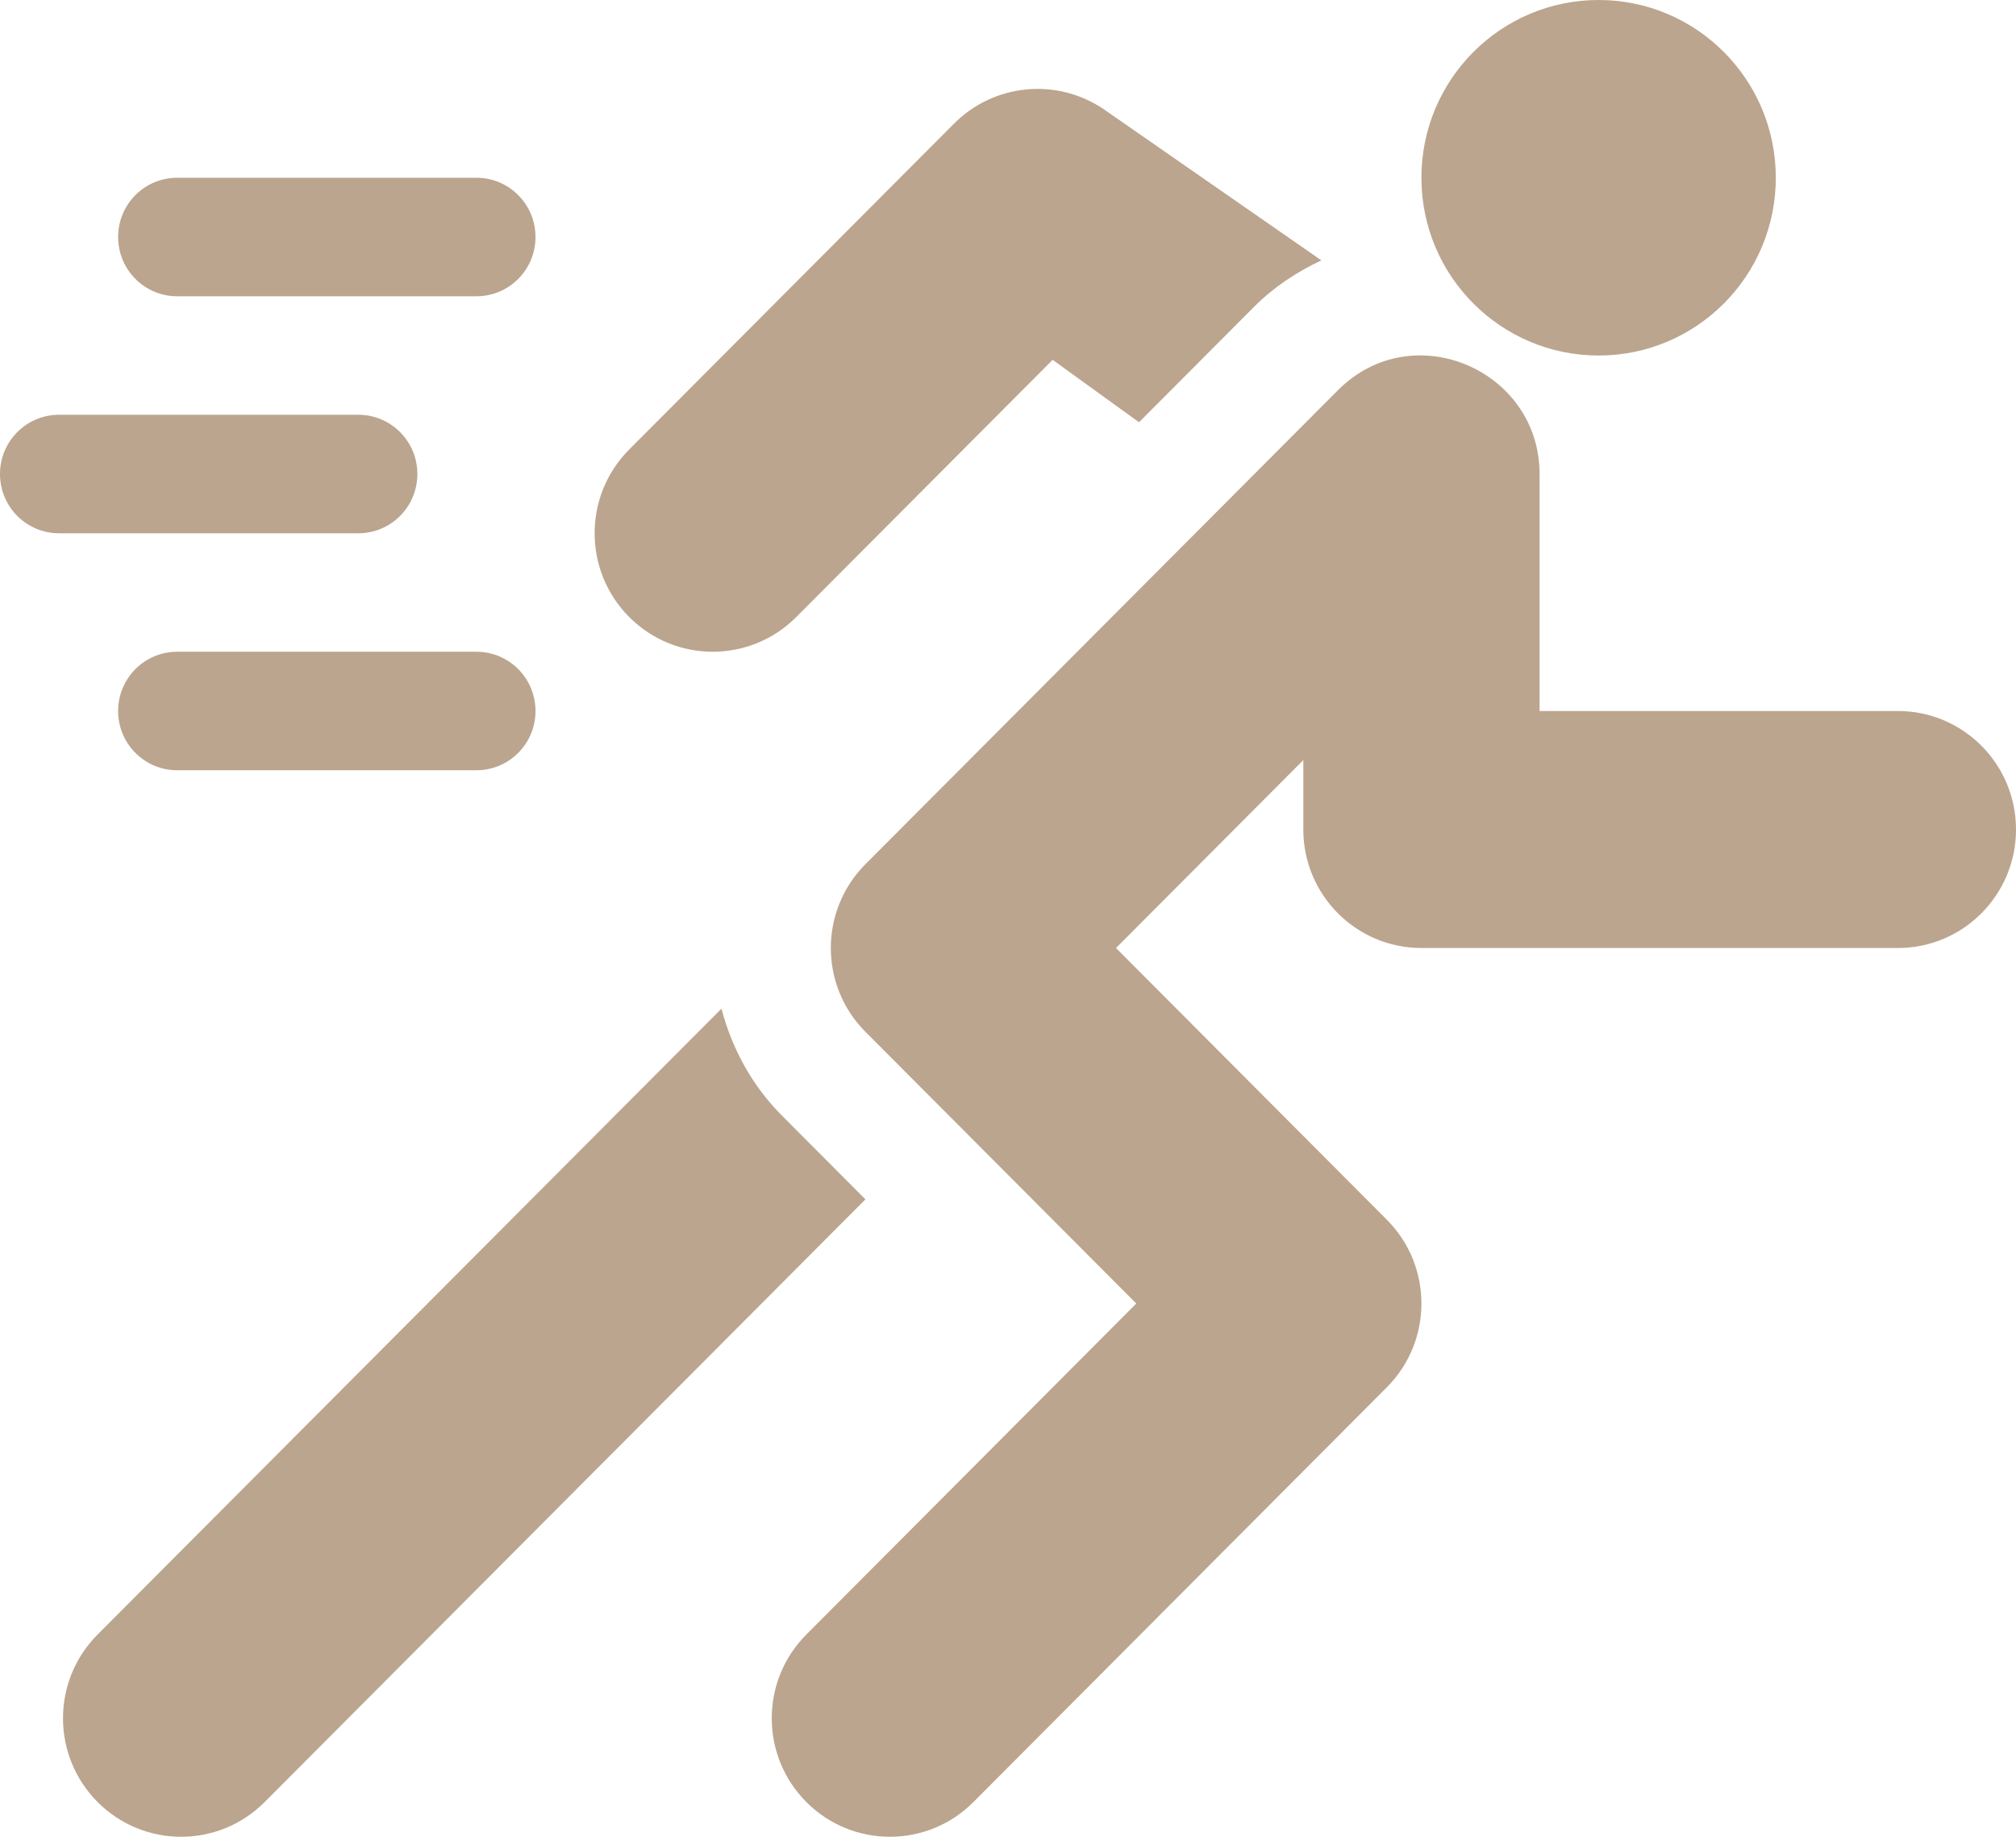 <svg xmlns="http://www.w3.org/2000/svg" width="69" height="63" viewBox="0 0 69 63" fill="none"><path d="M16.307 6.084H6.064C4.947 6.084 4.043 6.991 4.043 8.112C4.043 9.233 4.947 10.14 6.064 10.14H16.307C17.424 10.14 18.328 9.233 18.328 8.112C18.328 6.991 17.424 6.084 16.307 6.084Z" fill="#BBA58E"></path><path d="M16.307 22.307H6.064C4.947 22.307 4.043 23.214 4.043 24.335C4.043 25.456 4.947 26.363 6.064 26.363H16.307C17.424 26.363 18.328 25.456 18.328 24.335C18.328 23.214 17.424 22.307 16.307 22.307Z" fill="#BBA58E"></path><path d="M12.264 14.196H2.021C0.904 14.196 0 15.103 0 16.224C0 17.345 0.904 18.252 2.021 18.252H12.264C13.381 18.252 14.285 17.345 14.285 16.224C14.285 15.103 13.381 14.196 12.264 14.196Z" fill="#BBA58E"></path><path d="M64.957 24.335H52.694V16.224C52.694 12.662 48.35 10.786 45.791 13.357L29.62 29.579C28.041 31.164 28.041 33.73 29.62 35.315L38.891 44.615L27.599 55.943C26.019 57.527 26.019 60.094 27.599 61.678C29.178 63.262 31.736 63.262 33.316 61.678L47.466 47.482C49.045 45.898 49.045 43.331 47.466 41.747L38.196 32.447L44.608 26.015V28.391C44.608 30.631 46.418 32.447 48.651 32.447H64.957C67.19 32.447 69 30.631 69 28.391C69 26.151 67.19 24.335 64.957 24.335Z" fill="#BBA58E"></path><path d="M37.755 3.723C36.148 2.652 34.017 2.864 32.654 4.23L21.536 15.384C19.957 16.968 19.957 19.535 21.536 21.119C23.115 22.703 25.674 22.703 27.253 21.119L36.028 12.316L38.984 14.452L42.934 10.49C43.594 9.827 44.373 9.313 45.225 8.911L37.755 3.723Z" fill="#BBA58E"></path><path d="M26.762 38.182C25.737 37.155 25.053 35.89 24.693 34.523L3.341 55.943C1.761 57.527 1.761 60.094 3.341 61.678C4.92 63.262 7.478 63.263 9.058 61.678L29.62 41.05L26.762 38.182Z" fill="#BBA58E"></path><path d="M54.715 12.168C58.064 12.168 60.779 9.444 60.779 6.084C60.779 2.724 58.064 0 54.715 0C51.365 0 48.65 2.724 48.65 6.084C48.65 9.444 51.365 12.168 54.715 12.168Z" fill="#BBA58E"></path></svg>